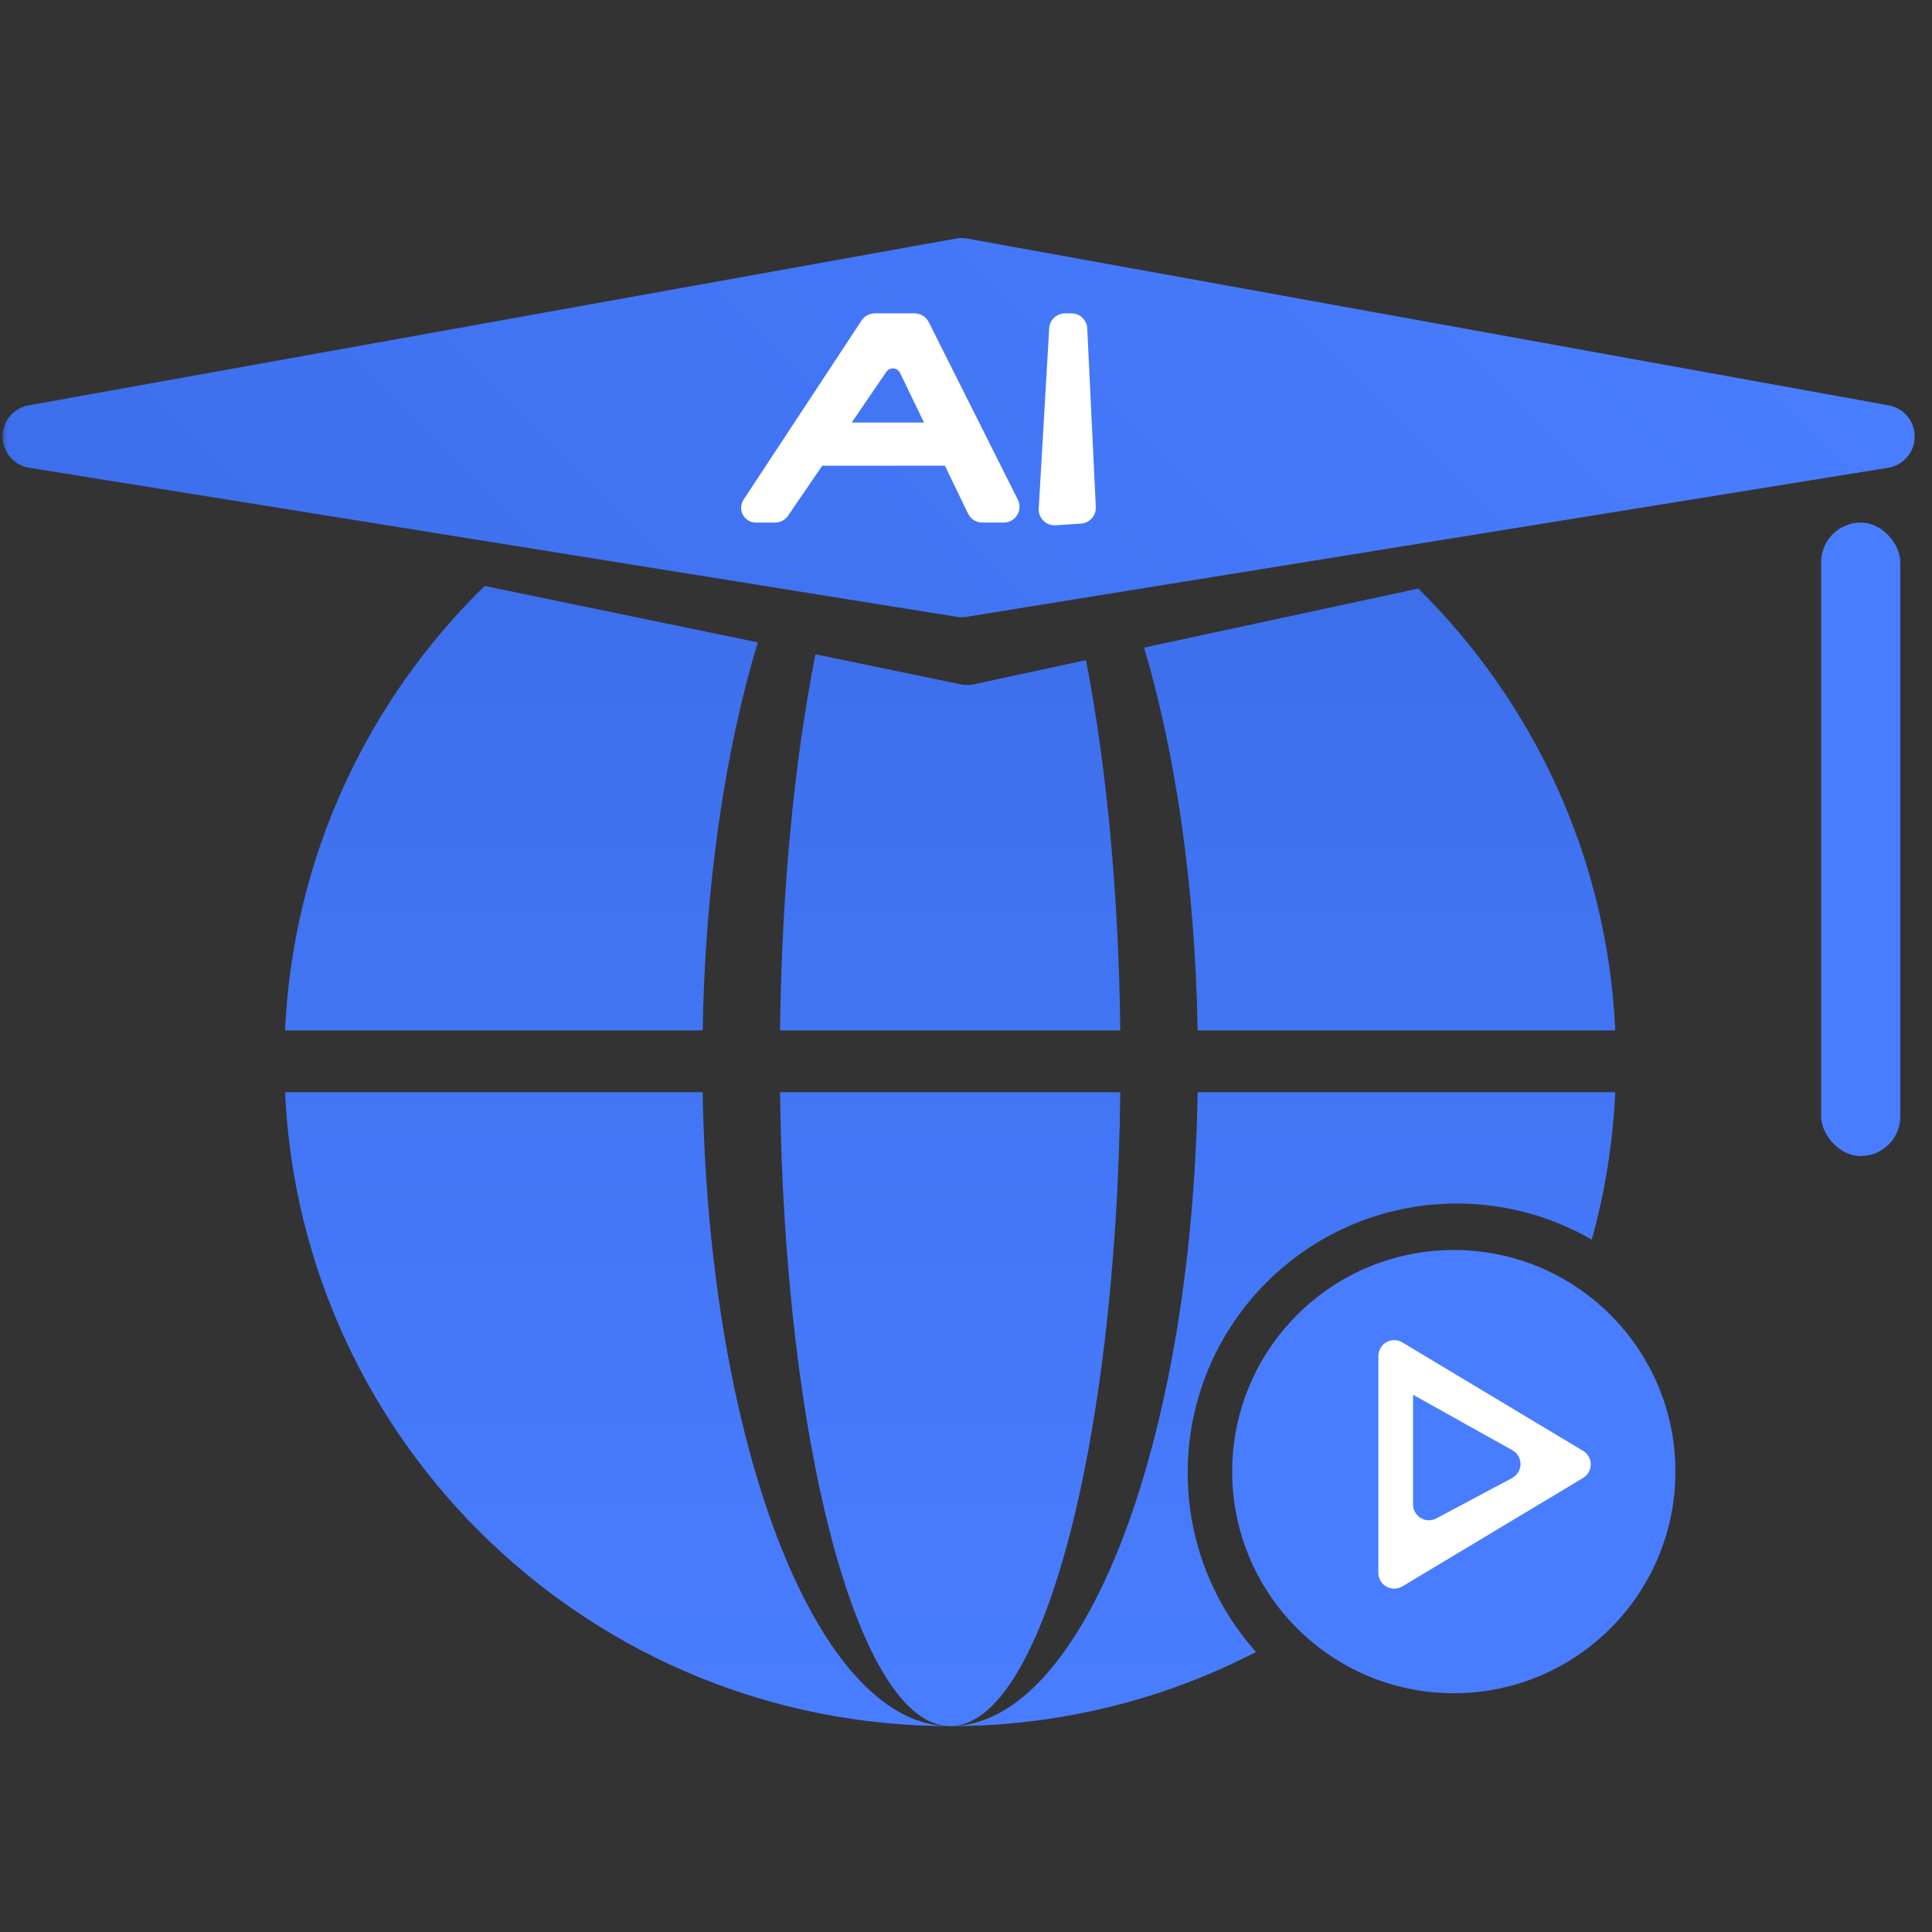 <?xml version="1.0" encoding="UTF-8"?>
<svg width="122px" height="122px" viewBox="0 0 122 122" version="1.1" xmlns="http://www.w3.org/2000/svg" xmlns:xlink="http://www.w3.org/1999/xlink">
    <rect x="0" y="0" width="122" height="122" fill="#333333" stroke="none"/>
    <title>知行logo</title>
    <defs>
        <rect id="path-1" x="0" y="0" width="122" height="122"></rect>
        <linearGradient x1="50%" y1="0%" x2="50%" y2="98.254%" id="linearGradient-3">
            <stop stop-color="#27D59F" offset="0%"></stop>
            <stop stop-color="#3D6FEC" offset="0%"></stop>
            <stop stop-color="#497DFF" offset="100%"></stop>
        </linearGradient>
        <linearGradient x1="50%" y1="0%" x2="50%" y2="98.254%" id="linearGradient-4">
            <stop stop-color="#27D59F" offset="0%"></stop>
            <stop stop-color="#3D6FEC" offset="0%"></stop>
            <stop stop-color="#497DFF" offset="100%"></stop>
        </linearGradient>
    </defs>
    <g id="配色" stroke="none" stroke-width="1" fill="none" fill-rule="evenodd">
        <g id="画板" transform="translate(-61, -37)">
            <g id="知行logo" transform="translate(61, 37)">
                <mask id="mask-2" fill="white">
                    <use xlink:href="#path-1"></use>
                </mask>
                <g id="蒙版"></g>
                <g mask="url(#mask-2)" id="编组-140备份-2">
                    <g transform="translate(-9.752, -42.576)">
                        <path d="M62.346,62.212 L110.407,27.459 C111.302,26.812 112.552,27.013 113.199,27.908 C113.697,28.596 113.706,29.524 113.221,30.221 L79.261,79.075 C79.125,79.271 78.955,79.441 78.759,79.577 L30.168,113.274 C29.26,113.904 28.014,113.678 27.384,112.77 C26.901,112.074 26.91,111.148 27.406,110.46 L61.896,62.662 C62.021,62.489 62.173,62.337 62.346,62.212 Z" id="矩形" fill="url(#linearGradient-3)" fill-rule="nonzero" transform="translate(70.251, 70.251) rotate(-135) translate(-70.251, -70.251) "></path>
                        <g id="编组-141备份" transform="translate(55.752, 62.364)" fill="#FFFFFF">
                            <path d="M2.939,13.212 L1.734,13.212 C1.218,13.212 0.8,12.794 0.8,12.278 C0.8,12.096 0.853,11.917 0.954,11.764 L8.407,0.45 C8.592,0.169 8.905,7.27568633e-12 9.242,7.27595761e-12 L11.752,7.27595761e-12 C12.13,7.27789228e-12 12.476,0.213 12.646,0.551 L18.273,11.764 C18.521,12.257 18.321,12.858 17.828,13.106 C17.689,13.176 17.535,13.212 17.379,13.212 L16.03,13.212 C15.647,13.212 15.297,12.993 15.13,12.647 L10.833,3.758 C10.712,3.509 10.413,3.405 10.165,3.525 C10.086,3.563 10.019,3.621 9.97,3.693 L3.765,12.776 C3.579,13.049 3.27,13.212 2.939,13.212 Z" id="路径-53"></path>
                            <path d="M4.794,6.894 L14.206,6.894 C14.645,6.894 15,7.249 15,7.687 L15,8.825 C15,9.263 14.645,9.618 14.206,9.618 L4.794,9.618 C4.355,9.618 4,9.263 4,8.825 L4,7.687 C4,7.249 4.355,6.894 4.794,6.894 Z" id="矩形"></path>
                            <path d="M21.252,0 L21.658,0 C22.191,-3.20077382e-16 22.631,0.419 22.656,0.952 L23.197,12.23 C23.223,12.775 22.808,13.241 22.263,13.276 L20.656,13.381 C20.105,13.417 19.629,12.999 19.593,12.448 C19.59,12.407 19.59,12.366 19.592,12.325 L20.254,0.942 C20.284,0.413 20.722,-1.37066542e-17 21.252,0 Z" id="矩形"></path>
                        </g>
                        <path d="M111.752,111.547 C111.605,114.758 111.096,117.875 110.266,120.858 C107.761,119.407 104.853,118.576 101.752,118.576 C92.363,118.576 84.752,126.187 84.752,135.576 C84.752,139.922 86.383,143.888 89.066,146.893 C83.476,149.786 77.153,151.462 70.447,151.57 L69.752,151.576 C78.148,151.576 85,133.826 85.38,111.547 L111.752,111.547 Z M54.124,111.547 C54.5,133.597 61.215,151.21 69.493,151.57 L69.752,151.576 C47.187,151.576 28.773,133.826 27.752,111.547 L54.124,111.547 Z M80.496,111.547 C80.235,133.826 75.524,151.576 69.752,151.576 C63.979,151.576 59.269,133.826 59.008,111.547 L80.496,111.547 Z M99.314,79.742 C106.589,86.925 111.252,96.741 111.752,107.641 L85.38,107.642 C85.224,98.524 83.985,90.165 81.999,83.471 L99.314,79.742 Z M40.358,79.576 L57.603,83.14 C55.56,89.889 54.282,98.373 54.124,107.641 L27.752,107.641 C28.256,96.657 32.987,86.774 40.358,79.576 Z M61.247,83.893 L70.425,85.79 C70.643,85.835 70.867,85.843 71.087,85.815 L71.251,85.787 L78.329,84.261 C79.602,90.818 80.393,98.879 80.496,107.641 L59.008,107.641 C59.112,98.715 59.931,90.515 61.247,83.893 Z" id="形状结合" fill="url(#linearGradient-4)" fill-rule="nonzero"></path>
                        <rect id="矩形" fill="#497DFF" fill-rule="nonzero" x="124.752" y="75.576" width="5" height="40" rx="2.5"></rect>
                        <circle id="椭圆形" fill="#497DFF" fill-rule="nonzero" cx="101.555" cy="135.504" r="13.994"></circle>
                        <path d="M96.792,128.202 L96.792,129.428 L96.792,129.428 L105.255,134.154 C105.737,134.423 105.91,135.033 105.64,135.515 C105.547,135.682 105.407,135.819 105.238,135.91 L100.452,138.46 C99.965,138.72 99.359,138.535 99.1,138.048 C99.022,137.903 98.982,137.741 98.982,137.577 L98.982,130.306 C98.982,129.804 98.609,129.38 98.111,129.315 L96.792,129.143 L96.792,129.143 L96.792,141.893 C96.792,142.445 97.24,142.893 97.792,142.893 C97.974,142.893 98.152,142.844 98.307,142.751 L109.716,135.905 C110.19,135.621 110.343,135.007 110.059,134.533 C109.975,134.392 109.857,134.275 109.716,134.19 L98.307,127.345 C97.833,127.061 97.219,127.214 96.935,127.688 C96.842,127.843 96.792,128.021 96.792,128.202 Z" id="路径" fill="#FFFFFF" fill-rule="nonzero"></path>
                    </g>
                </g>
            </g>
        </g>
    </g>
</svg>